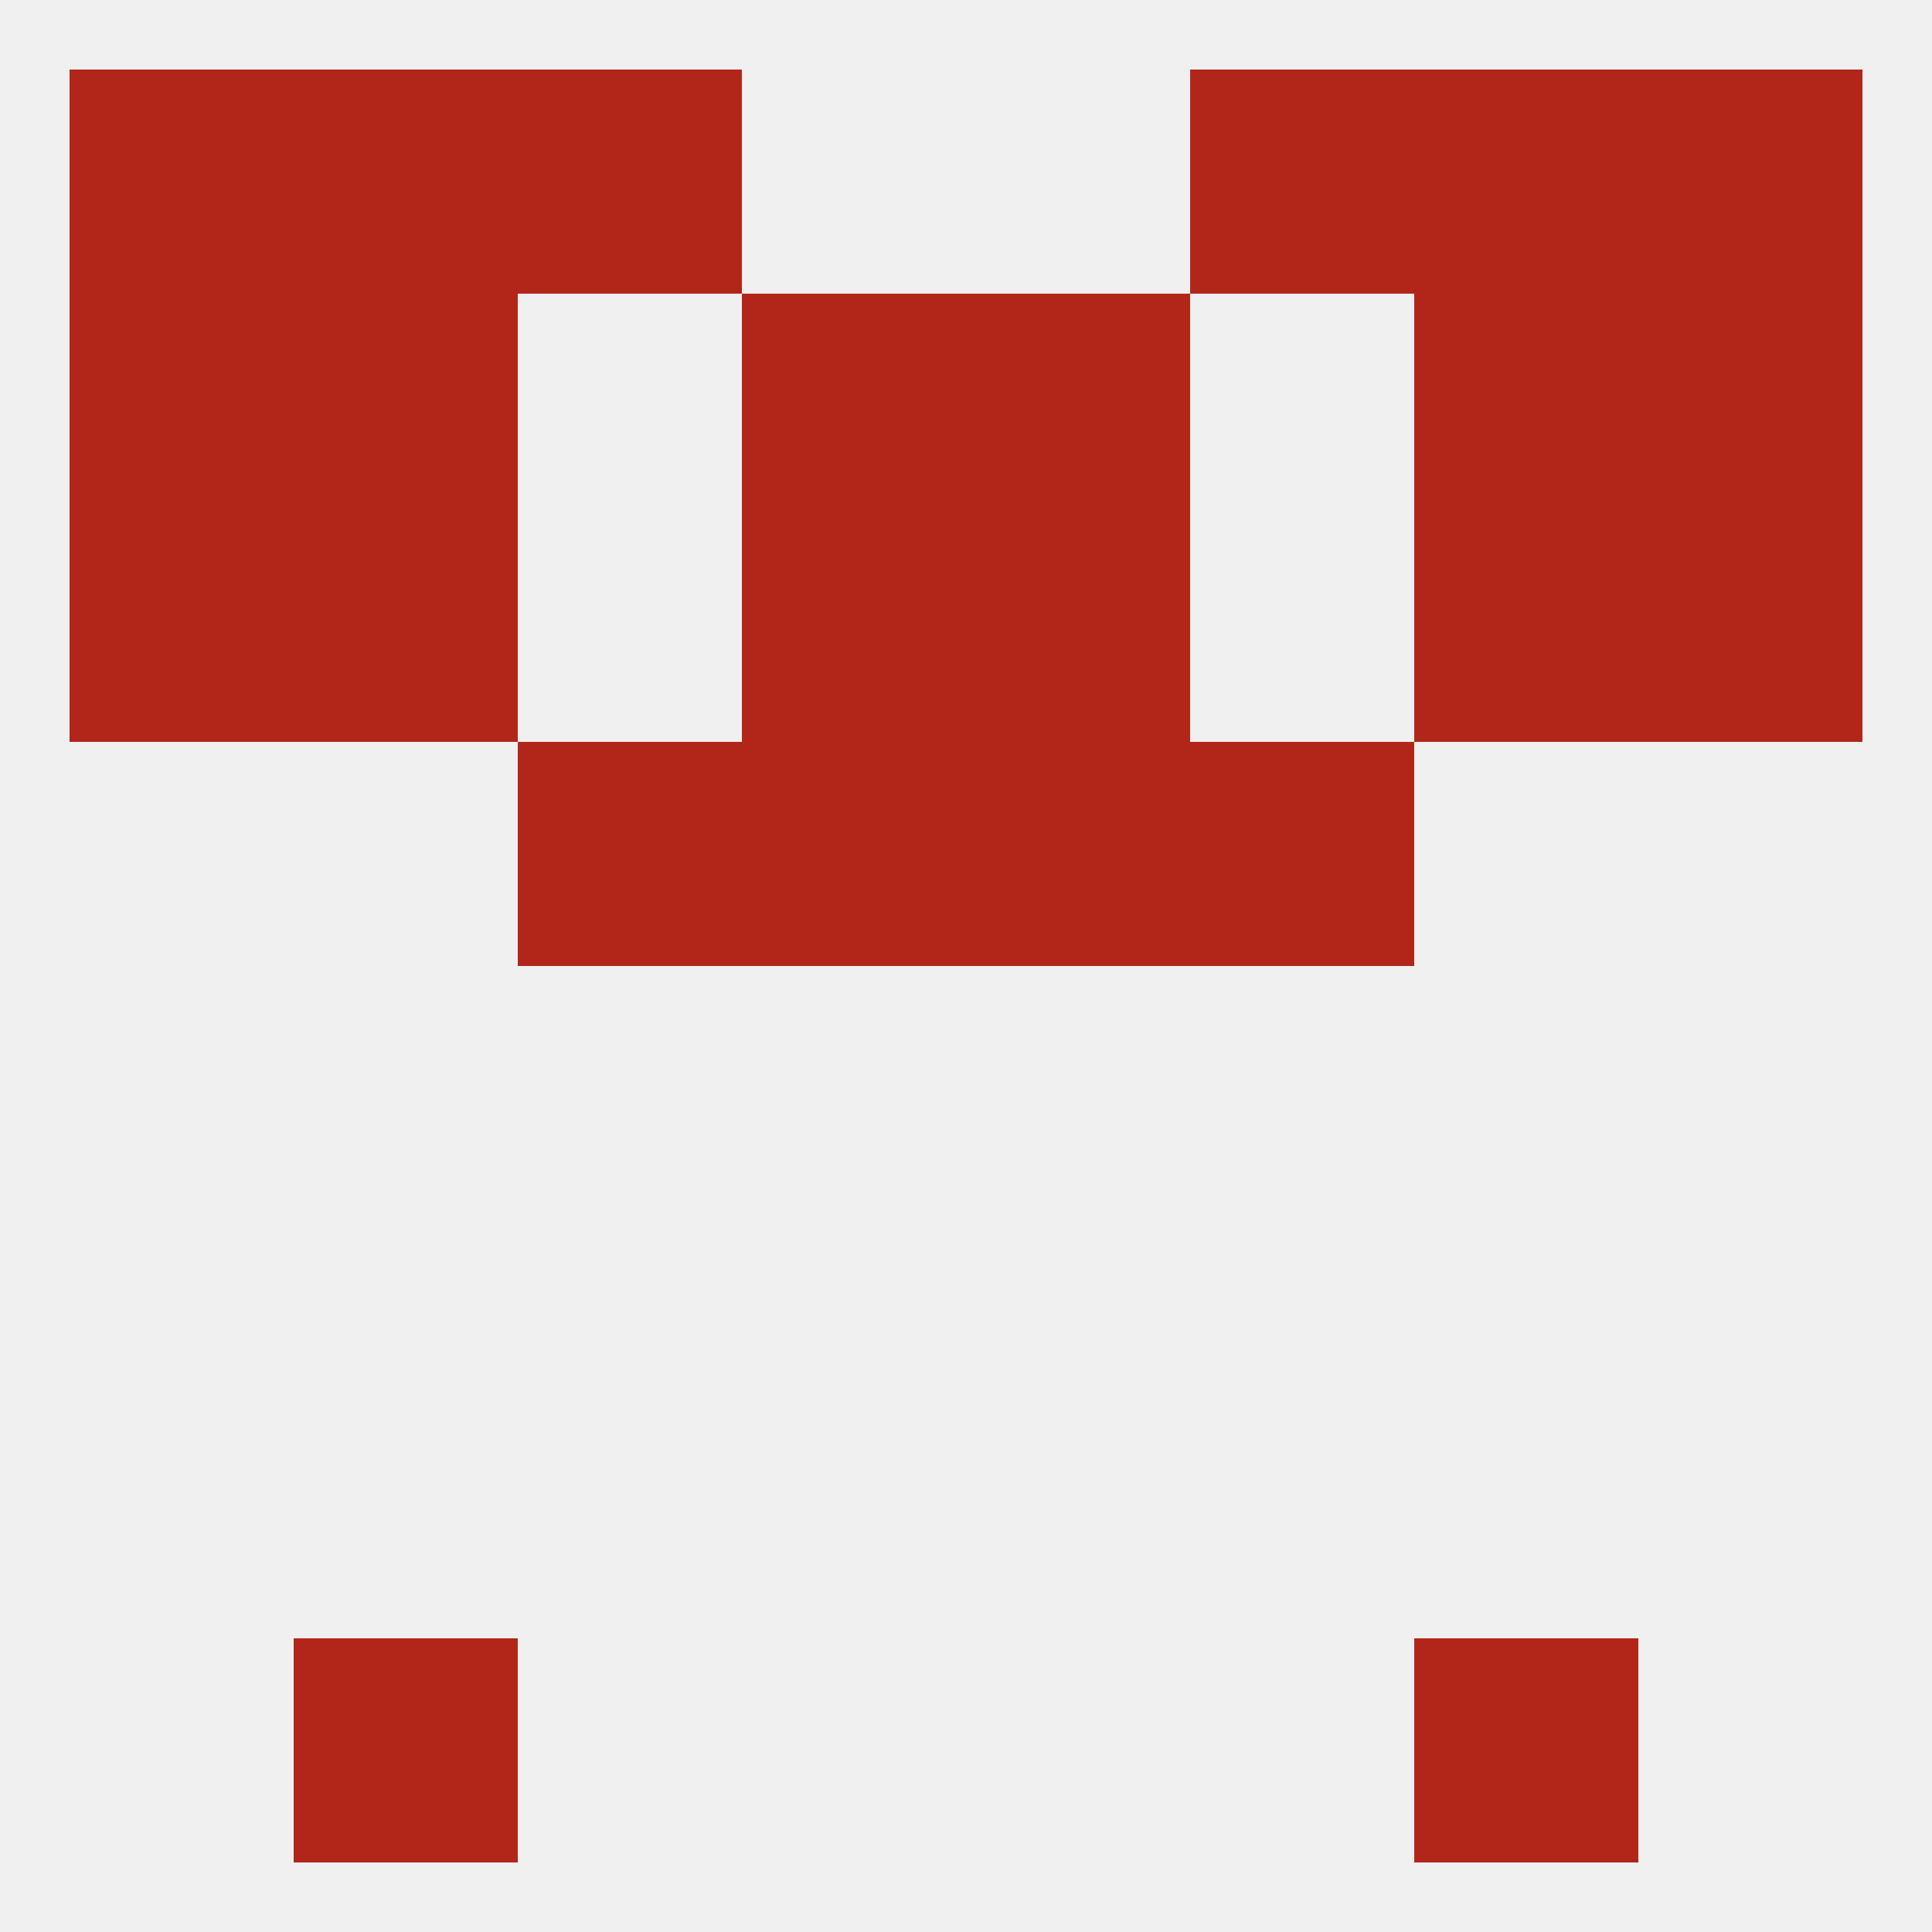 
<!--   <?xml version="1.0"?> -->
<svg version="1.1" baseprofile="full" xmlns="http://www.w3.org/2000/svg" xmlns:xlink="http://www.w3.org/1999/xlink" xmlns:ev="http://www.w3.org/2001/xml-events" width="250" height="250" viewBox="0 0 250 250" >
	<rect width="100%" height="100%" fill="rgba(240,240,240,255)"/>

	<rect x="125" y="96" width="29" height="29" fill="rgba(178,38,25,255)"/>
	<rect x="67" y="96" width="29" height="29" fill="rgba(178,38,25,255)"/>
	<rect x="154" y="96" width="29" height="29" fill="rgba(178,38,25,255)"/>
	<rect x="96" y="96" width="29" height="29" fill="rgba(178,38,25,255)"/>
	<rect x="183" y="67" width="29" height="29" fill="rgba(178,38,25,255)"/>
	<rect x="9" y="67" width="29" height="29" fill="rgba(178,38,25,255)"/>
	<rect x="212" y="67" width="29" height="29" fill="rgba(178,38,25,255)"/>
	<rect x="96" y="67" width="29" height="29" fill="rgba(178,38,25,255)"/>
	<rect x="125" y="67" width="29" height="29" fill="rgba(178,38,25,255)"/>
	<rect x="38" y="67" width="29" height="29" fill="rgba(178,38,25,255)"/>
	<rect x="38" y="38" width="29" height="29" fill="rgba(178,38,25,255)"/>
	<rect x="183" y="38" width="29" height="29" fill="rgba(178,38,25,255)"/>
	<rect x="9" y="38" width="29" height="29" fill="rgba(178,38,25,255)"/>
	<rect x="212" y="38" width="29" height="29" fill="rgba(178,38,25,255)"/>
	<rect x="96" y="38" width="29" height="29" fill="rgba(178,38,25,255)"/>
	<rect x="125" y="38" width="29" height="29" fill="rgba(178,38,25,255)"/>
	<rect x="154" y="9" width="29" height="29" fill="rgba(178,38,25,255)"/>
	<rect x="9" y="9" width="29" height="29" fill="rgba(178,38,25,255)"/>
	<rect x="212" y="9" width="29" height="29" fill="rgba(178,38,25,255)"/>
	<rect x="38" y="9" width="29" height="29" fill="rgba(178,38,25,255)"/>
	<rect x="183" y="9" width="29" height="29" fill="rgba(178,38,25,255)"/>
	<rect x="67" y="9" width="29" height="29" fill="rgba(178,38,25,255)"/>
	<rect x="38" y="212" width="29" height="29" fill="rgba(178,38,25,255)"/>
	<rect x="183" y="212" width="29" height="29" fill="rgba(178,38,25,255)"/>
</svg>